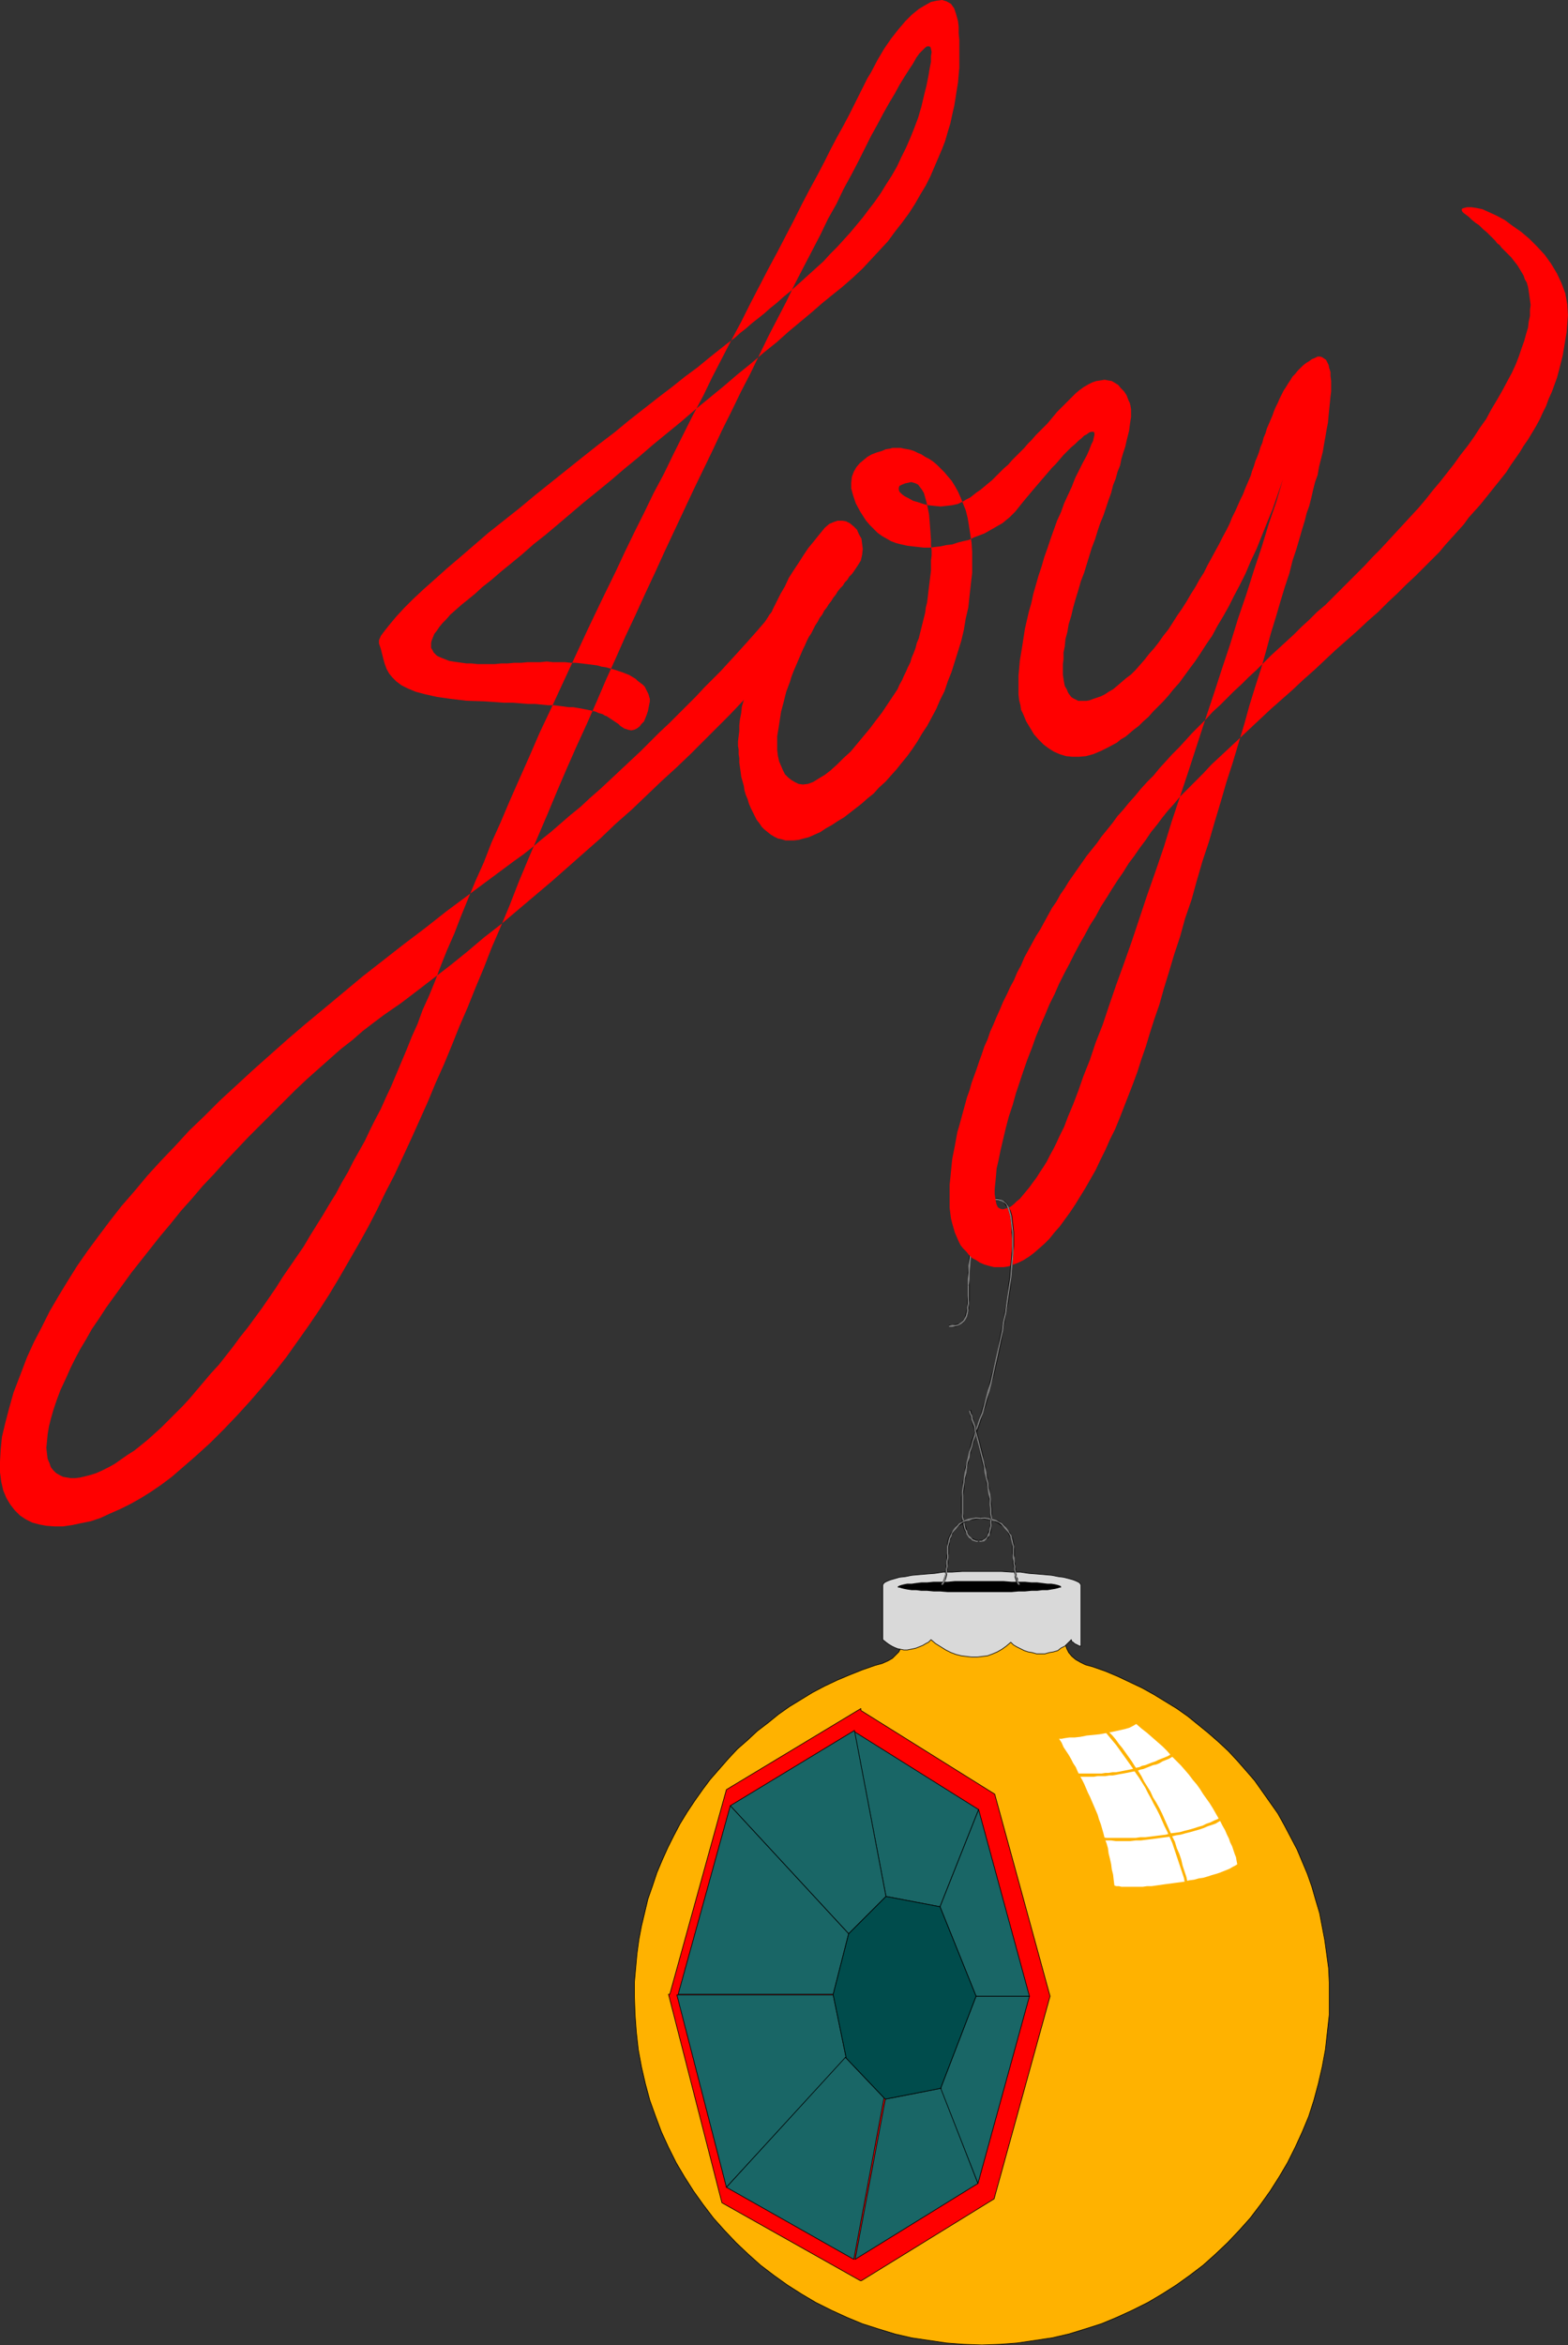 <?xml version="1.0" encoding="UTF-8" standalone="no"?>
<svg
   version="1.0"
   width="104.199mm"
   height="155.818mm"
   id="svg51"
   sodipodi:docname="Joy 2.wmf"
   xmlns:inkscape="http://www.inkscape.org/namespaces/inkscape"
   xmlns:sodipodi="http://sodipodi.sourceforge.net/DTD/sodipodi-0.dtd"
   xmlns="http://www.w3.org/2000/svg"
   xmlns:svg="http://www.w3.org/2000/svg">
  <rect width="100%" height="100%" fill="#333333" stroke="none"/>
  <sodipodi:namedview
     id="namedview51"
     pagecolor="#ffffff"
     bordercolor="#000000"
     borderopacity="0.25"
     inkscape:showpageshadow="2"
     inkscape:pageopacity="0.0"
     inkscape:pagecheckerboard="0"
     inkscape:deskcolor="#d1d1d1"
     inkscape:document-units="mm" />
  <defs
     id="defs1">
    <pattern
       id="WMFhbasepattern"
       patternUnits="userSpaceOnUse"
       width="6"
       height="6"
       x="0"
       y="0" />
  </defs>
  <path
     style="fill:#000000;fill-opacity:1;fill-rule:evenodd;stroke:none"
     d="m 243.048,322.697 v 0 1.293 1.293 l -0.162,1.131 v 0.97 0.97 l -0.162,0.808 -0.162,0.646 -0.162,0.646 -0.162,0.646 -0.323,0.323 -0.323,0.485 -0.485,0.323 -0.485,0.162 -0.646,0.162 -0.808,0.162 h -0.808 v 0.485 h 0.808 0.808 l 0.808,-0.323 0.485,-0.323 0.646,-0.323 0.323,-0.485 0.323,-0.485 0.323,-0.646 0.162,-0.646 0.162,-0.808 0.162,-0.808 v -0.97 l 0.162,-0.97 v -1.131 -1.293 -1.293 0 z"
     id="path1" />
  <path
     style="fill:#000000;fill-opacity:1;fill-rule:evenodd;stroke:none"
     d="m 251.774,301.367 -1.131,-0.485 -1.293,0.162 -0.97,0.485 -0.97,0.808 -0.808,1.131 -0.646,1.454 -0.646,1.454 -0.485,1.778 -0.485,1.939 -0.485,1.939 -0.162,1.939 -0.323,1.939 -0.162,1.939 -0.162,1.778 v 1.616 1.454 h 0.485 v -1.454 -1.616 l 0.162,-1.778 0.162,-1.939 0.323,-1.939 0.323,-1.939 0.323,-1.939 0.485,-1.778 0.485,-1.778 0.485,-1.454 0.808,-1.293 0.646,-1.131 0.97,-0.646 0.808,-0.485 0.97,-0.162 1.131,0.323 z"
     id="path2" />
  <path
     style="fill:#7f7f7f;fill-opacity:1;fill-rule:evenodd;stroke:none"
     d="m 243.048,322.697 v 0 1.293 1.293 1.131 0.97 l -0.162,0.97 v 0.808 l -0.162,0.646 -0.162,0.646 -0.323,0.646 -0.323,0.485 -0.323,0.323 -0.485,0.323 -0.485,0.323 -0.646,0.162 h -0.808 l -0.808,0.162 v 0.323 h 0.808 l 0.808,-0.162 0.646,-0.162 0.646,-0.323 0.485,-0.323 0.485,-0.485 0.323,-0.485 0.323,-0.646 0.162,-0.646 0.162,-0.808 v -0.808 l 0.162,-0.97 v -0.97 -1.131 -1.293 -1.293 0 z"
     id="path3" />
  <path
     style="fill:#7f7f7f;fill-opacity:1;fill-rule:evenodd;stroke:none"
     d="m 251.774,301.367 -1.131,-0.323 h -1.293 l -0.97,0.646 -0.808,0.646 -0.808,1.131 -0.808,1.454 -0.646,1.616 -0.485,1.616 -0.485,1.939 -0.323,1.939 -0.323,1.939 -0.162,1.939 -0.323,1.939 v 1.778 l -0.162,1.616 v 1.454 h 0.323 l 0.162,-1.454 v -1.616 l 0.162,-1.778 0.162,-1.939 0.162,-1.939 0.323,-1.939 0.323,-1.939 0.485,-1.778 0.485,-1.778 0.646,-1.454 0.646,-1.293 0.808,-1.131 0.808,-0.808 0.97,-0.485 h 1.131 l 0.97,0.323 z"
     id="path4" />
  <path
     style="fill:#ff0000;fill-opacity:1;fill-rule:evenodd;stroke:none"
     d="m 205.395,154.32 -1.293,1.778 -1.616,2.101 -1.778,2.101 -1.939,2.424 -2.101,2.424 -2.424,2.585 -2.424,2.747 -2.747,2.909 -2.909,3.07 -2.909,3.07 -3.232,3.232 -3.232,3.232 -3.394,3.393 -3.555,3.393 -3.717,3.393 -3.717,3.555 -3.717,3.555 -4.04,3.555 -3.878,3.717 -4.04,3.555 -4.202,3.717 -4.04,3.555 -4.202,3.555 -4.202,3.555 -4.202,3.555 -4.363,3.393 -4.202,3.555 -4.202,3.393 -4.202,3.232 -4.202,3.232 -4.04,3.07 -4.202,2.909 -2.586,1.939 -2.747,2.101 -2.586,2.262 -2.909,2.262 -2.747,2.424 -2.909,2.585 -2.909,2.585 -2.909,2.747 -2.909,2.909 -2.909,2.909 -2.909,2.909 -3.07,3.07 -2.909,3.07 -2.909,3.07 -2.747,3.07 -2.909,3.07 -2.747,3.232 -2.747,3.07 -2.586,3.232 -2.586,3.07 -2.424,3.07 -2.424,3.07 -2.424,3.07 -2.101,2.909 -2.101,2.909 -2.101,2.909 -1.778,2.747 -1.778,2.585 -1.454,2.585 -1.454,2.424 -1.293,2.424 -1.131,2.262 -1.293,2.909 -1.293,2.747 -0.97,2.585 -0.808,2.424 -0.646,2.262 -0.485,1.939 -0.323,1.939 -0.162,1.778 -0.162,1.616 0.162,1.454 0.162,1.293 0.485,1.131 0.323,0.97 0.646,0.808 0.646,0.646 0.808,0.485 0.97,0.485 0.97,0.162 0.97,0.162 h 1.131 l 1.293,-0.162 1.293,-0.323 1.293,-0.323 1.454,-0.485 1.454,-0.646 1.616,-0.808 1.454,-0.808 1.616,-1.131 1.616,-1.131 1.778,-1.131 1.616,-1.293 1.778,-1.454 1.616,-1.454 1.778,-1.616 1.778,-1.778 1.778,-1.778 1.778,-1.778 1.778,-1.939 1.778,-2.101 1.778,-2.101 1.778,-2.101 1.939,-2.101 1.778,-2.262 1.778,-2.262 1.778,-2.424 1.939,-2.424 1.778,-2.424 1.778,-2.424 1.778,-2.585 1.778,-2.585 1.616,-2.585 1.778,-2.585 1.778,-2.585 1.778,-2.585 1.616,-2.747 1.616,-2.585 1.616,-2.585 1.616,-2.747 1.616,-2.585 1.454,-2.747 1.616,-2.747 1.293,-2.585 1.454,-2.585 1.454,-2.585 1.293,-2.747 1.293,-2.585 1.454,-2.747 1.293,-2.909 1.293,-2.747 1.293,-3.07 1.293,-3.07 1.293,-3.07 1.293,-3.232 1.454,-3.232 1.293,-3.555 1.616,-3.555 1.454,-3.555 1.454,-3.878 1.616,-4.04 1.778,-4.04 1.616,-4.201 1.778,-4.363 1.939,-4.686 2.101,-4.686 1.939,-5.009 2.262,-5.009 2.262,-5.333 2.424,-5.494 2.586,-5.817 2.586,-5.979 2.909,-6.14 2.909,-6.302 3.07,-6.625 3.232,-6.948 3.394,-7.11 3.555,-7.272 2.262,-4.848 2.424,-5.009 2.424,-4.848 2.424,-5.009 2.586,-4.848 2.424,-5.009 2.424,-4.848 2.424,-4.848 2.586,-4.848 2.262,-4.686 2.424,-4.686 2.424,-4.686 2.424,-4.525 2.262,-4.525 2.262,-4.363 2.262,-4.363 2.262,-4.201 2.101,-4.04 2.101,-4.04 1.939,-3.878 1.939,-3.717 1.939,-3.555 1.778,-3.393 1.616,-3.232 1.616,-3.07 1.616,-2.909 1.454,-2.747 1.293,-2.585 1.131,-2.262 1.131,-2.262 0.97,-1.939 0.97,-1.616 1.616,-3.07 1.616,-2.747 1.778,-2.585 1.778,-2.262 1.778,-2.101 1.616,-1.616 1.778,-1.454 1.616,-0.97 1.454,-0.808 1.454,-0.323 L 236.584,0 l 1.131,0.323 1.131,0.646 0.808,1.131 0.485,1.454 0.485,1.778 0.162,1.454 v 1.616 l 0.162,1.616 v 1.616 1.616 1.778 1.939 l -0.162,1.778 -0.162,1.939 -0.323,1.939 -0.323,2.101 -0.323,1.939 -0.485,2.101 -0.485,2.262 -0.646,2.101 -0.646,2.262 -0.808,2.101 -0.97,2.262 -0.97,2.262 -0.97,2.262 -1.131,2.262 -1.454,2.424 -1.293,2.262 -1.454,2.262 -1.778,2.424 -1.778,2.262 -1.778,2.424 -2.101,2.262 -2.101,2.262 -2.262,2.424 -2.424,2.262 -2.586,2.262 -2.424,1.939 -2.586,2.101 -2.586,2.262 -2.909,2.424 -2.909,2.424 -3.07,2.747 -3.232,2.585 -3.232,2.747 -3.394,2.747 -3.394,2.909 -3.555,2.909 -3.555,2.909 -3.555,3.07 -3.555,2.909 -3.555,2.909 -3.555,3.07 -3.555,2.909 -3.394,2.909 -3.555,2.909 -3.394,2.747 -3.232,2.747 -3.232,2.747 -3.07,2.585 -3.07,2.424 -2.747,2.424 -2.747,2.262 -2.586,2.101 -2.424,2.101 -2.262,1.778 -1.939,1.778 -1.778,1.454 -1.616,1.293 -1.454,1.293 -1.293,1.131 -0.97,1.131 -0.97,0.97 -0.808,0.97 -0.646,0.97 -0.646,0.808 -0.323,0.808 -0.323,0.808 -0.162,0.646 v 0.646 0.646 l 0.323,0.485 0.323,0.646 0.323,0.323 0.485,0.485 0.646,0.323 0.808,0.323 0.808,0.323 0.808,0.323 0.97,0.162 1.131,0.162 1.131,0.162 1.131,0.162 h 1.293 l 1.454,0.162 h 1.293 1.454 1.616 l 1.616,-0.162 h 1.616 l 1.616,-0.162 h 1.778 l 1.616,-0.162 h 1.616 1.616 l 1.616,-0.162 1.454,0.162 h 1.616 1.454 l 1.454,0.162 h 1.293 l 1.454,0.162 1.293,0.162 1.293,0.162 1.293,0.162 1.131,0.323 1.131,0.162 1.131,0.323 1.131,0.323 0.97,0.323 0.97,0.323 0.808,0.323 0.808,0.323 0.808,0.485 0.808,0.485 0.485,0.485 0.646,0.485 0.646,0.485 0.485,0.485 0.323,0.646 0.323,0.646 0.323,0.646 0.162,0.646 0.162,0.485 v 0.646 l -0.162,0.808 -0.162,0.808 -0.162,0.808 -0.323,0.97 -0.323,0.808 -0.323,0.808 -0.646,0.646 -0.485,0.646 -0.646,0.485 -0.646,0.323 -0.808,0.162 -0.808,-0.162 -0.97,-0.323 -0.97,-0.646 -0.485,-0.485 -0.485,-0.323 -0.485,-0.323 -0.485,-0.323 -0.485,-0.323 -0.485,-0.323 -0.485,-0.323 -0.485,-0.162 -0.485,-0.323 -0.485,-0.162 -0.646,-0.162 -0.646,-0.323 -0.646,-0.162 -0.646,-0.162 -0.808,-0.162 -0.808,-0.162 -0.808,-0.162 -0.97,-0.162 -0.97,-0.162 h -1.131 l -1.131,-0.162 -1.293,-0.162 -1.293,-0.162 h -1.454 l -1.616,-0.162 -1.616,-0.162 h -1.778 l -1.939,-0.162 -1.939,-0.162 h -2.262 l -2.262,-0.162 -2.424,-0.162 -4.686,-0.162 -4.04,-0.485 -3.394,-0.485 -2.909,-0.646 -2.424,-0.646 -1.939,-0.808 -1.616,-0.808 -1.293,-0.97 -0.97,-0.97 -0.808,-0.97 -0.646,-1.131 -0.485,-1.293 -0.323,-1.131 -0.323,-1.293 -0.323,-1.293 -0.485,-1.454 v -0.808 l 0.485,-1.131 0.97,-1.293 1.293,-1.616 1.616,-1.939 1.939,-2.101 2.262,-2.262 2.586,-2.424 2.909,-2.585 3.07,-2.747 3.232,-2.747 3.555,-3.07 3.555,-3.07 3.878,-3.07 3.878,-3.07 3.878,-3.232 4.04,-3.232 4.04,-3.232 4.04,-3.232 3.878,-3.07 4.04,-3.07 3.717,-3.07 3.717,-2.909 3.717,-2.909 3.394,-2.585 3.232,-2.585 3.07,-2.262 2.747,-2.262 2.424,-1.939 2.262,-1.778 1.939,-1.454 1.454,-1.293 1.454,-1.131 1.454,-1.293 1.454,-1.131 1.616,-1.293 1.454,-1.293 1.616,-1.293 1.616,-1.454 1.778,-1.454 1.616,-1.454 1.616,-1.454 1.778,-1.616 1.616,-1.454 1.778,-1.616 1.616,-1.778 1.778,-1.778 1.616,-1.778 1.616,-1.778 1.616,-1.939 1.616,-1.939 1.454,-1.939 1.616,-2.101 1.454,-2.101 1.293,-2.101 1.454,-2.262 1.293,-2.262 1.131,-2.424 1.131,-2.262 1.131,-2.585 0.97,-2.424 0.97,-2.585 0.808,-2.747 0.646,-2.747 0.646,-2.585 0.485,-2.424 0.323,-1.939 0.323,-1.616 v -1.454 l 0.162,-0.97 -0.162,-0.808 -0.162,-0.485 -0.323,-0.162 h -0.485 l -0.485,0.323 -0.646,0.646 -0.808,0.808 -0.808,1.131 -0.808,1.454 -0.97,1.454 -1.131,1.778 -1.293,2.101 -1.131,2.101 -1.454,2.424 -1.454,2.585 -1.454,2.747 -1.616,2.909 -1.616,3.232 -1.616,3.232 -1.778,3.393 -1.939,3.555 -1.778,3.717 -2.101,3.717 -1.939,4.04 -2.101,4.04 -2.101,4.04 -2.262,4.363 -2.101,4.363 -2.262,4.363 -2.262,4.363 -2.262,4.686 -2.262,4.686 -2.424,4.686 -2.262,4.686 -2.424,4.848 -2.262,4.848 -2.424,5.009 -2.424,5.009 -2.424,5.171 -2.424,5.171 -2.424,5.171 -2.424,5.332 -2.424,5.171 -2.424,5.333 -2.586,5.494 -2.424,5.494 -2.424,5.333 -2.424,5.656 -2.424,5.494 -2.586,5.656 -2.424,5.494 -2.424,5.656 -2.424,5.817 -2.424,5.656 -2.424,5.656 -2.424,5.817 -2.262,5.817 -2.424,5.817 -2.101,4.848 -1.939,5.009 -2.101,5.009 -1.939,4.848 -2.101,4.848 -1.939,4.848 -1.939,4.686 -2.101,4.686 -1.939,4.686 -2.101,4.686 -2.101,4.686 -2.101,4.525 -2.101,4.525 -2.262,4.363 -2.101,4.363 -2.262,4.363 -2.424,4.363 -2.424,4.201 -2.424,4.201 -2.424,4.04 -2.586,4.04 -2.747,4.04 -2.747,3.878 -2.747,3.878 -2.909,3.717 -3.07,3.717 -3.07,3.555 -3.232,3.555 -3.394,3.555 -3.394,3.393 -3.555,3.232 -3.717,3.232 -2.424,2.101 -2.586,1.939 -2.586,1.778 -2.586,1.616 -2.586,1.454 -2.586,1.293 -2.586,1.131 -2.424,1.131 -2.424,0.808 -2.424,0.485 -2.262,0.485 -2.262,0.323 H 13.736 L 11.635,383.133 9.858,382.809 8.08,382.325 6.464,381.517 5.01,380.547 3.717,379.254 2.586,377.8 1.616,376.184 0.808,374.245 0.323,372.144 0,369.72 v -2.747 l 0.162,-2.909 0.323,-3.232 0.808,-3.393 0.97,-3.717 1.131,-4.04 1.616,-4.201 1.778,-4.686 1.778,-3.878 1.939,-3.717 1.939,-3.878 2.262,-3.878 2.262,-3.717 2.424,-3.878 2.586,-3.717 2.747,-3.717 2.909,-3.878 2.909,-3.717 3.232,-3.717 3.232,-3.878 3.394,-3.717 3.555,-3.717 3.555,-3.878 3.878,-3.717 3.878,-3.878 4.04,-3.717 4.202,-3.878 4.363,-3.878 4.363,-3.878 4.525,-3.878 4.686,-3.878 4.848,-4.04 4.848,-4.04 5.171,-4.04 5.171,-4.04 5.333,-4.04 5.333,-4.201 5.656,-4.201 5.656,-4.201 5.656,-4.201 2.262,-1.616 2.262,-1.778 2.262,-1.939 2.424,-1.939 2.424,-2.101 2.424,-2.101 2.586,-2.101 2.424,-2.262 2.586,-2.262 2.424,-2.262 2.586,-2.424 2.586,-2.424 2.424,-2.262 2.424,-2.424 2.424,-2.424 2.424,-2.262 2.262,-2.262 2.262,-2.262 2.262,-2.262 2.101,-2.262 2.101,-2.101 1.939,-1.939 1.778,-1.939 1.778,-1.939 1.616,-1.778 1.454,-1.616 1.293,-1.454 1.293,-1.454 0.97,-1.131 0.97,-1.131 0.646,-0.97 0.485,-0.808 1.131,-1.293 1.131,-1.131 1.293,-1.131 1.454,-0.97 1.454,-0.646 1.454,-0.646 1.454,-0.485 1.293,-0.162 1.131,-0.162 0.97,0.162 0.808,0.485 0.485,0.646 0.162,0.97 -0.323,1.131 -0.646,1.454 z"
     id="path5" />
  <path
     style="fill:#ff0000;fill-opacity:1;fill-rule:evenodd;stroke:none"
     d="m 207.173,132.505 -1.454,1.778 -1.293,1.616 -1.454,1.778 -1.293,1.939 -1.131,1.778 -1.293,1.939 -1.131,1.778 -0.97,2.101 -1.131,1.939 -0.97,1.939 -0.97,1.939 -0.808,1.939 -0.808,2.101 -0.808,1.939 -0.808,1.939 -0.646,1.939 -0.646,1.939 -0.485,1.939 -0.646,1.939 -0.485,1.778 -0.485,1.778 -0.323,1.778 -0.323,1.778 -0.485,1.616 -0.162,1.616 -0.323,1.616 -0.162,1.454 v 1.454 l -0.162,1.293 -0.162,1.293 v 1.131 l 0.162,0.97 v 1.131 l 0.162,0.97 v 1.131 l 0.162,1.131 0.162,1.131 0.162,1.293 0.323,1.131 0.323,1.131 0.162,1.131 0.323,1.131 0.485,1.131 0.323,1.131 0.485,1.131 0.485,0.97 0.485,0.97 0.485,0.97 0.646,0.808 0.646,0.97 0.646,0.646 0.808,0.646 0.808,0.646 0.808,0.485 0.97,0.485 0.808,0.162 1.131,0.323 h 0.97 1.131 l 1.293,-0.162 1.131,-0.323 1.293,-0.323 1.454,-0.646 1.454,-0.646 1.454,-0.97 1.454,-0.808 1.454,-0.97 1.616,-0.97 1.454,-1.131 1.454,-1.131 1.454,-1.131 1.454,-1.293 1.616,-1.293 1.293,-1.454 1.616,-1.454 1.293,-1.454 1.454,-1.616 1.293,-1.616 1.454,-1.778 1.293,-1.778 1.293,-1.939 1.131,-1.939 1.293,-1.939 1.131,-2.101 1.131,-2.101 0.97,-2.262 1.131,-2.262 0.808,-2.424 0.97,-2.424 0.808,-2.585 0.808,-2.585 0.808,-2.585 0.646,-2.747 0.485,-2.909 0.646,-2.747 0.323,-3.07 0.323,-2.909 0.323,-2.747 v -2.747 -2.424 l -0.162,-2.424 -0.323,-2.101 -0.323,-2.101 -0.323,-1.939 -0.485,-1.939 -0.646,-1.616 -0.646,-1.616 -0.646,-1.454 -0.808,-1.454 -0.808,-1.293 -0.97,-1.131 -0.808,-0.97 -0.97,-0.97 -0.97,-0.97 -0.97,-0.808 -0.97,-0.646 -0.97,-0.485 -0.97,-0.646 -0.808,-0.323 -0.97,-0.485 -0.97,-0.323 -0.808,-0.162 -0.97,-0.162 -0.646,-0.162 h -0.808 -0.646 -0.646 l -0.485,0.162 -1.131,0.162 -1.131,0.485 -1.131,0.323 -1.293,0.485 -1.131,0.646 -0.97,0.808 -0.97,0.808 -0.808,0.97 -0.646,1.131 -0.485,1.293 -0.162,1.454 v 1.454 l 0.485,1.778 0.646,1.939 1.131,2.101 1.454,2.262 0.97,1.131 0.97,0.97 0.97,0.97 1.131,0.808 1.131,0.646 1.131,0.646 1.293,0.485 1.293,0.323 1.454,0.323 1.293,0.162 1.454,0.162 1.454,0.162 h 1.454 l 1.293,-0.162 1.454,-0.162 1.454,-0.323 1.454,-0.162 1.454,-0.485 1.293,-0.323 1.454,-0.323 1.293,-0.646 1.293,-0.485 1.293,-0.485 1.131,-0.646 1.131,-0.646 1.131,-0.646 1.131,-0.646 0.97,-0.808 0.808,-0.646 0.808,-0.808 0.646,-0.646 0.646,-0.808 0.646,-0.808 0.646,-0.808 0.808,-0.97 0.808,-0.97 0.808,-0.97 0.97,-1.131 0.97,-1.131 0.97,-1.131 0.97,-1.131 0.97,-1.131 0.97,-0.97 0.97,-1.131 0.97,-1.131 0.97,-0.97 0.97,-0.97 0.97,-0.808 0.808,-0.808 0.808,-0.646 0.646,-0.646 0.646,-0.323 0.646,-0.485 0.485,-0.162 h 0.323 0.323 l 0.162,0.323 v 0.485 l -0.162,0.646 -0.162,0.808 -0.485,0.97 -0.485,1.293 -0.646,1.454 -0.97,1.778 -0.97,1.939 -0.97,1.939 -0.808,2.101 -0.97,2.101 -0.97,2.101 -0.808,2.262 -0.97,2.101 -0.808,2.262 -0.808,2.262 -0.808,2.424 -0.808,2.262 -0.646,2.262 -0.808,2.424 -0.646,2.262 -0.646,2.262 -0.485,2.262 -0.646,2.262 -0.485,2.101 -0.485,2.101 -0.323,2.101 -0.323,2.101 -0.323,1.939 -0.323,1.939 -0.162,1.939 -0.162,1.778 v 1.616 1.616 1.454 l 0.162,1.454 0.323,1.293 0.162,1.131 0.485,0.97 0.808,1.939 0.97,1.616 0.97,1.616 1.131,1.293 1.293,1.293 1.293,0.97 1.293,0.808 1.454,0.646 1.616,0.485 1.616,0.162 h 1.616 l 1.778,-0.162 1.778,-0.485 1.939,-0.808 1.939,-0.97 2.101,-1.131 0.97,-0.808 1.131,-0.646 0.97,-0.808 1.131,-0.97 1.293,-0.97 1.131,-1.131 1.293,-1.131 1.131,-1.293 1.293,-1.293 1.293,-1.293 1.293,-1.454 1.293,-1.616 1.454,-1.616 1.293,-1.778 1.293,-1.778 1.454,-1.939 1.293,-1.939 1.454,-2.262 1.454,-2.101 1.293,-2.424 1.454,-2.424 1.454,-2.585 1.293,-2.585 1.454,-2.747 1.454,-2.909 1.293,-3.07 1.454,-3.07 1.293,-3.232 1.293,-3.232 1.454,-3.555 1.293,-3.717 1.293,-3.717 -1.616,5.494 -1.939,5.656 -1.778,5.817 -1.939,5.817 -1.939,6.14 -2.101,6.14 -1.939,6.302 -2.101,6.302 -2.101,6.464 -2.101,6.302 -2.101,6.464 -2.101,6.464 -2.101,6.302 -2.101,6.302 -1.939,6.302 -2.101,6.14 -2.101,5.979 -1.939,5.817 -1.939,5.817 -1.939,5.494 -1.939,5.333 -1.778,5.171 -1.616,4.848 -1.778,4.525 -1.454,4.363 -1.616,4.04 -1.293,3.717 -1.293,3.393 -1.293,3.07 -0.97,2.585 -1.131,2.262 -0.808,1.778 -0.808,1.616 -0.808,1.454 -0.808,1.616 -0.808,1.293 -0.97,1.454 -0.808,1.293 -0.97,1.293 -0.808,1.131 -0.808,0.97 -0.808,0.97 -0.808,0.97 -0.808,0.646 -0.646,0.646 -0.808,0.646 -0.646,0.323 -0.646,0.162 -0.485,0.162 h -0.485 l -0.485,-0.162 -0.485,-0.323 -0.323,-0.646 -0.162,-0.646 -0.162,-0.97 -0.162,-0.97 v -1.293 l 0.162,-1.616 0.162,-1.616 0.162,-1.939 0.485,-2.101 0.485,-2.424 0.646,-2.747 0.646,-2.747 0.808,-3.07 0.97,-2.909 0.808,-2.909 0.97,-2.909 0.97,-2.909 0.97,-2.747 1.131,-2.909 0.97,-2.747 1.131,-2.747 1.131,-2.585 1.131,-2.747 1.293,-2.585 1.131,-2.585 1.293,-2.585 1.293,-2.424 1.293,-2.585 1.293,-2.424 1.293,-2.262 1.293,-2.424 1.454,-2.262 1.293,-2.424 1.454,-2.262 1.293,-2.101 1.454,-2.262 1.454,-2.101 1.293,-2.101 1.454,-1.939 1.454,-2.101 1.454,-1.939 1.293,-1.939 1.454,-1.778 1.454,-1.939 1.293,-1.616 1.454,-1.616 1.616,-1.939 1.778,-1.778 1.939,-1.939 2.101,-2.101 2.101,-2.262 2.262,-2.101 2.424,-2.262 2.424,-2.262 2.586,-2.424 2.586,-2.424 2.586,-2.424 2.747,-2.424 2.747,-2.424 2.747,-2.585 2.747,-2.424 2.747,-2.585 2.586,-2.424 2.747,-2.424 2.747,-2.424 2.586,-2.424 2.586,-2.262 2.424,-2.424 2.424,-2.262 2.262,-2.262 2.262,-2.101 2.101,-2.101 1.939,-1.939 1.939,-1.939 1.616,-1.939 1.616,-1.778 1.454,-1.616 1.454,-1.616 1.293,-1.778 1.454,-1.616 1.454,-1.616 1.293,-1.616 1.293,-1.616 1.293,-1.616 1.293,-1.616 1.293,-1.616 1.131,-1.778 1.131,-1.616 1.131,-1.616 0.97,-1.616 1.131,-1.616 0.97,-1.616 0.97,-1.616 0.97,-1.778 0.808,-1.778 0.808,-1.616 0.646,-1.778 0.808,-1.777 0.646,-1.778 0.646,-1.778 0.485,-1.778 0.485,-1.939 0.485,-1.939 0.323,-1.939 0.323,-1.939 0.323,-1.939 0.162,-2.101 0.162,-2.101 -0.162,-2.747 -0.485,-2.747 -0.97,-2.585 -1.131,-2.424 -1.454,-2.424 -1.616,-2.262 -1.939,-2.101 -1.939,-1.939 -2.101,-1.778 -2.101,-1.454 -1.939,-1.454 -2.101,-1.131 -1.778,-0.808 -1.778,-0.808 -1.616,-0.323 -1.131,-0.162 h -1.131 l -0.646,0.162 -0.485,0.162 -0.162,0.162 v 0.323 l 0.162,0.323 0.323,0.323 0.646,0.485 0.646,0.485 0.646,0.646 0.97,0.808 0.97,0.646 0.97,0.97 0.97,0.808 1.131,1.131 0.97,0.97 0.485,0.646 0.646,0.485 0.485,0.646 0.646,0.646 0.485,0.485 0.646,0.646 0.646,0.646 0.485,0.646 0.646,0.808 0.485,0.646 0.485,0.808 0.485,0.808 0.485,0.808 0.323,0.97 0.485,0.808 0.323,1.131 0.162,0.97 0.162,1.131 0.162,1.131 0.162,1.293 -0.162,1.293 v 1.454 l -0.323,1.454 -0.162,1.454 -0.485,1.616 -0.485,1.778 -0.646,1.778 -0.646,1.939 -0.808,2.101 -0.97,2.101 -1.131,2.101 -1.293,2.424 -1.293,2.262 -1.454,2.424 -1.293,2.424 -1.616,2.262 -1.454,2.262 -1.616,2.262 -1.778,2.262 -1.616,2.262 -1.778,2.262 -1.778,2.262 -1.778,2.101 -1.778,2.262 -1.778,2.101 -1.939,2.101 -1.939,2.101 -1.939,2.101 -1.939,2.101 -1.939,2.101 -1.939,1.939 -1.939,2.101 -1.939,1.939 -2.101,2.101 -1.939,1.939 -1.939,1.939 -1.939,1.939 -2.101,1.778 -1.939,1.939 -1.939,1.778 -1.939,1.939 -1.939,1.778 -1.939,1.778 -1.939,1.778 -1.778,1.778 -1.778,1.778 -1.939,1.778 -1.778,1.778 -1.939,1.778 -1.778,1.778 -1.778,1.778 -1.778,1.616 -1.616,1.778 -1.778,1.778 -1.778,1.778 -1.616,1.778 -1.616,1.778 -1.778,1.778 -1.616,1.778 -1.616,1.778 -1.454,1.778 -1.616,1.616 -1.616,1.778 -1.454,1.778 -1.454,1.616 -1.454,1.778 -1.454,1.616 -1.293,1.778 -1.293,1.616 -1.454,1.778 -1.131,1.616 -1.293,1.616 -1.293,1.616 -1.131,1.616 -1.131,1.616 -1.131,1.616 -1.131,1.616 -0.97,1.616 -1.131,1.616 -0.97,1.778 -1.131,1.616 -0.97,1.778 -0.97,1.778 -0.97,1.778 -1.131,1.778 -0.97,1.778 -0.97,1.778 -0.97,1.778 -0.808,1.939 -0.97,1.778 -0.808,1.939 -0.97,1.778 -0.808,1.778 -0.97,1.939 -0.808,1.939 -0.808,1.778 -0.808,1.939 -0.808,1.778 -0.646,1.939 -0.808,1.778 -0.646,1.939 -0.646,1.778 -0.646,1.939 -0.646,1.778 -0.646,1.778 -0.485,1.778 -0.646,1.778 -0.485,1.778 -0.485,1.778 -0.485,1.778 -0.485,1.778 -0.485,1.616 -0.323,1.778 -0.323,1.778 -0.323,1.616 -0.323,1.616 -0.162,1.616 -0.162,1.616 -0.162,1.616 -0.162,1.616 v 1.454 1.454 1.454 1.454 l 0.162,1.293 0.162,1.293 0.323,1.293 0.323,1.131 0.323,1.131 0.485,1.131 0.485,1.131 0.485,0.97 0.646,0.808 0.808,0.808 0.646,0.808 0.808,0.808 0.97,0.485 0.97,0.646 1.131,0.485 1.131,0.323 1.293,0.323 h 1.131 1.293 l 1.131,-0.162 1.293,-0.485 1.293,-0.485 1.293,-0.646 1.293,-0.808 1.293,-0.97 1.293,-1.131 1.293,-1.131 1.293,-1.293 1.293,-1.616 1.293,-1.454 1.293,-1.778 1.293,-1.778 1.293,-1.939 1.293,-2.101 1.293,-2.101 1.293,-2.262 1.293,-2.262 1.131,-2.424 1.293,-2.585 1.131,-2.585 1.293,-2.585 1.131,-2.747 1.131,-2.909 1.131,-2.909 1.131,-2.909 1.131,-3.07 0.97,-3.07 1.131,-3.232 0.97,-3.232 1.131,-3.555 1.293,-3.717 1.131,-4.04 1.293,-4.201 1.293,-4.363 1.454,-4.363 1.293,-4.686 1.616,-4.686 1.293,-4.686 1.454,-5.009 1.616,-4.848 1.454,-5.009 1.454,-4.848 1.454,-5.009 1.616,-5.009 1.454,-4.848 1.454,-4.848 1.293,-4.686 1.454,-4.686 1.454,-4.525 1.293,-4.525 1.131,-4.201 1.293,-4.201 1.131,-3.878 1.131,-3.717 1.131,-3.393 0.808,-3.232 0.97,-2.909 0.808,-2.747 0.646,-2.262 0.646,-2.101 0.485,-1.939 0.646,-1.778 0.485,-1.939 0.485,-2.101 0.485,-1.939 0.646,-1.778 0.323,-1.939 0.485,-1.939 0.485,-1.939 0.323,-1.939 0.323,-1.778 0.323,-1.939 0.323,-1.616 0.162,-1.778 0.162,-1.616 0.162,-1.616 0.162,-1.616 0.162,-1.293 v -1.454 -1.131 l -0.162,-1.293 v -0.97 l -0.323,-0.97 -0.162,-0.808 -0.323,-0.646 -0.323,-0.646 -0.485,-0.323 -0.485,-0.323 -0.485,-0.162 h -0.646 l -0.646,0.323 -0.808,0.323 -0.646,0.485 -0.808,0.485 -0.808,0.646 -0.646,0.646 -0.646,0.646 -0.646,0.808 -0.646,0.646 -0.485,0.808 -0.646,0.97 -0.485,0.808 -0.646,0.97 -0.485,0.97 -0.485,0.97 -0.485,1.131 -0.485,0.97 -0.485,1.131 -0.323,0.97 -0.485,1.131 -0.485,1.131 -0.485,1.131 -0.323,1.131 -0.485,1.131 -0.323,1.293 -0.485,1.131 -0.323,1.131 -0.485,1.293 -0.485,1.131 -0.323,1.131 -0.485,1.293 -0.323,1.131 -0.485,1.131 -0.485,1.131 -0.485,1.131 -0.485,1.293 -0.646,1.293 -0.646,1.454 -0.646,1.454 -0.808,1.616 -0.646,1.616 -0.808,1.616 -0.97,1.778 -0.808,1.616 -0.97,1.778 -0.97,1.778 -0.97,1.778 -0.97,1.939 -1.131,1.778 -0.97,1.778 -1.131,1.778 -1.131,1.939 -1.131,1.778 -1.131,1.616 -1.131,1.778 -1.131,1.778 -1.293,1.616 -1.131,1.616 -1.131,1.454 -1.293,1.454 -1.131,1.454 -1.131,1.293 -1.131,1.293 -1.131,1.131 -1.293,0.97 -1.131,0.97 -1.131,0.97 -0.97,0.808 -1.131,0.646 -0.97,0.646 -0.97,0.485 -0.97,0.323 -0.97,0.323 -0.808,0.323 -0.808,0.162 h -0.808 -0.646 -0.646 l -0.646,-0.323 -0.646,-0.323 -0.485,-0.323 -0.485,-0.646 -0.323,-0.485 -0.323,-0.808 -0.485,-0.808 -0.162,-0.808 -0.162,-0.97 -0.162,-1.131 v -1.293 -1.293 l 0.162,-1.293 v -1.616 l 0.323,-1.616 0.162,-1.778 0.485,-1.778 0.323,-1.939 0.646,-2.101 0.485,-2.101 0.646,-2.262 0.646,-2.101 0.646,-2.262 0.808,-2.101 0.646,-2.101 0.646,-2.101 0.646,-2.101 0.808,-2.101 0.646,-2.101 0.646,-1.939 0.808,-1.939 0.646,-1.939 0.646,-1.939 0.646,-1.778 0.485,-1.939 0.646,-1.616 0.485,-1.778 0.646,-1.616 0.323,-1.616 0.485,-1.616 0.485,-1.454 0.323,-1.454 0.323,-1.293 0.323,-1.293 0.162,-1.293 0.162,-1.131 0.162,-0.97 v -1.131 -0.808 l -0.162,-0.97 -0.162,-0.646 -0.323,-0.646 -0.485,-1.293 -0.646,-0.97 -0.808,-0.808 -0.646,-0.808 -0.808,-0.485 -0.808,-0.485 -0.97,-0.162 -0.808,-0.162 -0.97,0.162 -1.131,0.162 -0.97,0.323 -0.97,0.485 -1.131,0.646 -1.131,0.808 -0.97,0.808 -1.131,1.131 -0.646,0.646 -0.646,0.646 -0.646,0.646 -0.808,0.808 -0.808,0.808 -0.808,0.97 -0.808,0.97 -0.808,0.97 -0.97,0.97 -0.97,0.97 -0.97,0.97 -0.97,1.131 -0.97,0.97 -0.97,1.131 -0.97,0.97 -1.131,1.131 -0.97,0.97 -0.97,1.131 -1.131,0.97 -0.97,0.97 -0.97,0.97 -0.97,0.97 -0.97,0.808 -0.97,0.808 -0.97,0.808 -0.97,0.646 -0.808,0.646 -0.808,0.646 -0.97,0.485 -0.808,0.485 -0.646,0.323 -0.646,0.323 -1.454,0.323 -1.454,0.162 -1.454,0.162 -1.616,-0.162 -1.454,-0.162 -1.293,-0.323 -1.454,-0.485 -1.131,-0.323 -1.131,-0.646 -0.97,-0.485 -0.646,-0.485 -0.646,-0.646 -0.162,-0.485 v -0.485 l 0.162,-0.485 0.646,-0.323 0.808,-0.323 0.808,-0.162 0.646,-0.162 0.646,0.162 0.485,0.162 0.646,0.323 0.485,0.646 0.485,0.646 0.485,0.808 0.323,1.131 0.323,1.131 0.323,1.454 0.323,1.616 0.162,1.939 0.162,2.101 0.162,2.424 v 1.293 l 0.162,1.293 v 1.293 l -0.162,1.293 v 1.293 1.293 l -0.162,1.293 -0.162,1.293 -0.162,1.293 -0.162,1.293 -0.162,1.454 -0.162,1.293 -0.323,1.293 -0.162,1.293 -0.323,1.293 -0.323,1.293 -0.323,1.293 -0.323,1.293 -0.323,1.293 -0.485,1.131 -0.323,1.293 -0.485,1.293 -0.485,1.131 -0.323,1.131 -0.646,1.293 -0.485,1.131 -0.485,0.97 -0.485,1.131 -0.646,1.131 -0.485,1.131 -0.646,0.97 -0.646,0.97 -1.293,1.939 -1.293,1.939 -1.616,2.101 -1.454,1.939 -1.616,1.939 -1.616,1.939 -1.616,1.939 -1.778,1.616 -1.616,1.616 -1.616,1.454 -1.454,1.131 -1.616,0.97 -1.293,0.808 -1.293,0.485 -1.293,0.162 -1.131,-0.162 -0.97,-0.485 -0.808,-0.485 -0.808,-0.646 -0.808,-0.808 -0.485,-0.97 -0.485,-1.131 -0.485,-1.131 -0.323,-1.454 -0.162,-1.454 v -1.616 -1.778 l 0.323,-1.939 0.323,-2.101 0.323,-2.101 0.646,-2.424 0.646,-2.585 0.485,-1.293 0.485,-1.293 0.323,-1.131 0.485,-1.293 0.485,-1.131 0.485,-1.131 0.485,-1.131 0.485,-1.131 0.485,-1.131 0.485,-0.97 0.485,-1.131 0.485,-0.97 0.646,-0.97 0.485,-0.97 0.485,-0.97 0.646,-0.97 0.485,-0.97 0.646,-0.808 0.485,-0.97 0.646,-0.808 0.485,-0.808 0.646,-0.808 0.485,-0.808 0.646,-0.808 0.485,-0.808 0.646,-0.808 0.646,-0.646 0.485,-0.808 0.646,-0.646 0.485,-0.808 0.646,-0.646 0.485,-0.646 0.97,-1.454 0.808,-1.293 0.323,-1.454 0.162,-1.454 -0.162,-1.293 -0.162,-1.293 -0.646,-1.131 -0.485,-1.131 -0.808,-0.808 -0.97,-0.808 -0.97,-0.485 -0.97,-0.162 h -1.131 l -0.97,0.323 -1.131,0.485 z"
     id="path6" />
  <path
     style="fill:#000000;fill-opacity:1;fill-rule:evenodd;stroke:none"
     d="m 245.957,357.924 v 0 l 0.485,-1.454 0.485,-1.616 0.646,-1.778 0.485,-1.778 0.485,-1.939 0.485,-1.939 0.646,-2.101 0.485,-2.262 0.485,-2.101 0.485,-2.262 0.485,-2.262 0.323,-2.262 0.485,-2.262 0.323,-2.262 0.485,-2.262 0.323,-2.262 0.323,-2.101 0.162,-2.262 0.162,-1.939 0.162,-2.101 0.162,-1.939 0.162,-1.939 v -1.778 -1.616 l -0.162,-1.454 -0.162,-1.454 -0.162,-1.293 -0.323,-1.131 -0.485,-0.97 -0.323,-0.808 -0.646,-0.646 -0.646,-0.323 -0.162,0.323 0.485,0.323 0.485,0.646 0.485,0.646 0.323,0.97 0.323,1.131 0.162,1.131 0.162,1.454 v 1.454 l 0.162,1.616 v 1.778 l -0.162,1.939 -0.162,1.939 -0.162,1.939 -0.162,2.101 -0.323,2.101 -0.162,2.262 -0.323,2.262 -0.485,2.262 -0.323,2.262 -0.485,2.262 -0.485,2.262 -0.323,2.262 -0.485,2.101 -0.485,2.262 -0.646,2.101 -0.485,2.101 -0.485,1.939 -0.485,1.939 -0.646,1.778 -0.485,1.778 -0.485,1.616 -0.485,1.454 v 0 z"
     id="path7" />
  <path
     style="fill:#000000;fill-opacity:1;fill-rule:evenodd;stroke:none"
     d="m 245.634,386.688 h -0.485 l -0.323,-0.162 -0.323,-0.162 -0.485,-0.162 -0.323,-0.323 -0.323,-0.485 -0.323,-0.485 -0.162,-0.485 -0.162,-0.646 -0.162,-0.646 -0.323,-0.646 -0.162,-0.97 v -0.808 l -0.162,-0.808 v -0.97 -0.97 -1.131 -0.97 l 0.162,-1.131 0.162,-1.131 v -1.293 l 0.323,-1.131 0.162,-1.293 0.162,-1.293 0.323,-1.293 0.323,-1.293 0.323,-1.293 0.323,-1.293 0.485,-1.454 0.323,-1.293 0.485,-1.293 0.485,-1.454 -0.485,-0.162 -0.485,1.454 -0.485,1.293 -0.485,1.293 -0.323,1.454 -0.323,1.293 -0.323,1.454 -0.323,1.293 -0.323,1.293 -0.162,1.293 -0.162,1.131 -0.323,1.293 v 1.131 l -0.162,1.293 -0.162,1.131 v 0.97 1.131 0.97 0.97 l 0.162,0.97 v 0.808 l 0.162,0.808 0.162,0.808 0.162,0.646 0.323,0.646 0.323,0.646 0.323,0.485 0.323,0.485 0.323,0.323 0.485,0.323 0.485,0.162 0.485,0.162 h 0.485 z"
     id="path8" />
  <path
     style="fill:#ffb200;fill-opacity:1;fill-rule:evenodd;stroke:none"
     d="m 267.611,403.816 v 0.97 l -0.162,0.808 v 0.97 l -0.162,1.131 v 0.97 l -0.162,1.131 0.162,1.131 v 0.97 l 0.323,1.131 0.323,0.97 0.485,0.97 0.808,0.97 0.97,0.808 1.131,0.646 1.293,0.646 1.778,0.485 3.232,1.131 3.07,1.293 3.07,1.454 3.07,1.454 2.909,1.616 2.909,1.778 2.909,1.778 2.747,1.939 2.586,2.101 2.586,2.101 2.586,2.262 2.424,2.262 2.262,2.424 2.262,2.585 2.101,2.424 1.939,2.747 1.939,2.747 1.939,2.747 1.616,2.909 1.616,3.07 1.616,3.07 1.293,3.07 1.293,3.07 1.131,3.232 0.97,3.393 0.97,3.232 0.646,3.393 0.646,3.393 0.485,3.555 0.485,3.555 0.162,3.555 v 3.555 4.525 l -0.485,4.363 -0.485,4.363 -0.808,4.363 -0.97,4.201 -1.131,4.201 -1.293,4.04 -1.616,3.878 -1.778,3.878 -1.939,3.878 -2.101,3.555 -2.262,3.555 -2.424,3.393 -2.586,3.393 -2.747,3.07 -2.909,3.07 -3.07,2.909 -3.07,2.747 -3.394,2.585 -3.394,2.424 -3.555,2.262 -3.555,2.101 -3.878,1.939 -3.878,1.778 -3.878,1.616 -4.04,1.293 -4.202,1.293 -4.202,0.97 -4.363,0.646 -4.363,0.646 -4.363,0.323 -4.525,0.162 -4.525,-0.162 -4.363,-0.323 -4.363,-0.646 -4.363,-0.646 -4.202,-0.97 -4.202,-1.293 -4.04,-1.293 -3.878,-1.616 -3.878,-1.778 -3.878,-1.939 -3.555,-2.101 -3.555,-2.262 -3.394,-2.424 -3.394,-2.585 -3.07,-2.747 -3.07,-2.909 -2.909,-3.07 -2.747,-3.07 -2.586,-3.393 -2.424,-3.393 -2.262,-3.555 -2.101,-3.555 -1.939,-3.878 -1.778,-3.878 -1.454,-3.878 -1.454,-4.04 -1.131,-4.201 -0.97,-4.201 -0.808,-4.363 -0.485,-4.363 -0.323,-4.363 -0.162,-4.525 v -3.717 l 0.323,-3.555 0.323,-3.555 0.485,-3.555 0.646,-3.393 0.808,-3.393 0.808,-3.393 1.131,-3.232 1.131,-3.393 1.293,-3.07 1.454,-3.232 1.454,-2.909 1.616,-3.07 1.778,-2.909 1.939,-2.909 1.939,-2.747 1.939,-2.585 2.262,-2.585 2.262,-2.585 2.262,-2.424 2.586,-2.262 2.424,-2.262 2.747,-2.101 2.586,-2.101 2.747,-1.939 2.909,-1.778 2.909,-1.778 3.07,-1.616 3.07,-1.454 3.07,-1.293 3.232,-1.293 3.232,-1.131 1.778,-0.485 1.454,-0.646 1.131,-0.646 0.808,-0.808 0.808,-0.808 0.485,-0.97 0.485,-0.97 0.162,-1.131 0.162,-0.97 v -1.131 -0.97 l -0.162,-1.131 v -0.97 l -0.162,-0.97 v -0.808 l -0.162,-0.97 z"
     id="path9" />
  <path
     style="fill:none;stroke:#000000;stroke-width:0.162px;stroke-linecap:round;stroke-linejoin:round;stroke-miterlimit:4;stroke-dasharray:none;stroke-opacity:1"
     d="m 267.611,403.816 v 0 0.97 l -0.162,0.808 v 0.97 l -0.162,1.131 v 0.97 l -0.162,1.131 0.162,1.131 v 0.97 l 0.323,1.131 0.323,0.97 0.485,0.97 0.808,0.97 0.97,0.808 1.131,0.646 1.293,0.646 1.778,0.485 v 0 l 3.232,1.131 3.07,1.293 3.07,1.454 3.07,1.454 2.909,1.616 2.909,1.778 2.909,1.778 2.747,1.939 2.586,2.101 2.586,2.101 2.586,2.262 2.424,2.262 2.262,2.424 2.262,2.585 2.101,2.424 1.939,2.747 1.939,2.747 1.939,2.747 1.616,2.909 1.616,3.07 1.616,3.07 1.293,3.07 1.293,3.07 1.131,3.232 0.97,3.393 0.97,3.232 0.646,3.393 0.646,3.393 0.485,3.555 0.485,3.555 0.162,3.555 v 3.555 0 4.525 l -0.485,4.363 -0.485,4.363 -0.808,4.363 -0.97,4.201 -1.131,4.201 -1.293,4.04 -1.616,3.878 -1.778,3.878 -1.939,3.878 -2.101,3.555 -2.262,3.555 -2.424,3.393 -2.586,3.393 -2.747,3.07 -2.909,3.07 -3.07,2.909 -3.07,2.747 -3.394,2.585 -3.394,2.424 -3.555,2.262 -3.555,2.101 -3.878,1.939 -3.878,1.778 -3.878,1.616 -4.04,1.293 -4.202,1.293 -4.202,0.97 -4.363,0.646 -4.363,0.646 -4.363,0.323 -4.525,0.162 v 0 l -4.525,-0.162 -4.363,-0.323 -4.363,-0.646 -4.363,-0.646 -4.202,-0.97 -4.202,-1.293 -4.04,-1.293 -3.878,-1.616 -3.878,-1.778 -3.878,-1.939 -3.555,-2.101 -3.555,-2.262 -3.394,-2.424 -3.394,-2.585 -3.07,-2.747 -3.07,-2.909 -2.909,-3.07 -2.747,-3.07 -2.586,-3.393 -2.424,-3.393 -2.262,-3.555 -2.101,-3.555 -1.939,-3.878 -1.778,-3.878 -1.454,-3.878 -1.454,-4.04 -1.131,-4.201 -0.97,-4.201 -0.808,-4.363 -0.485,-4.363 -0.323,-4.363 -0.162,-4.525 v 0 -3.717 l 0.323,-3.555 0.323,-3.555 0.485,-3.555 0.646,-3.393 0.808,-3.393 0.808,-3.393 1.131,-3.232 1.131,-3.393 1.293,-3.07 1.454,-3.232 1.454,-2.909 1.616,-3.07 1.778,-2.909 1.939,-2.909 1.939,-2.747 1.939,-2.585 2.262,-2.585 2.262,-2.585 2.262,-2.424 2.586,-2.262 2.424,-2.262 2.747,-2.101 2.586,-2.101 2.747,-1.939 2.909,-1.778 2.909,-1.778 3.07,-1.616 3.07,-1.454 3.07,-1.293 3.232,-1.293 3.232,-1.131 v 0 l 1.778,-0.485 1.454,-0.646 1.131,-0.646 0.808,-0.808 0.808,-0.808 0.485,-0.97 0.485,-0.97 0.162,-1.131 0.162,-0.97 v -1.131 -0.97 l -0.162,-1.131 v -0.97 l -0.162,-0.97 v -0.808 l -0.162,-0.97 h 41.047"
     id="path10" />
  <path
     style="fill:#d9d9d9;fill-opacity:1;fill-rule:evenodd;stroke:none"
     d="m 271.49,413.35 v -15.351 l -0.162,-0.323 -0.323,-0.323 -0.646,-0.323 -0.808,-0.323 -1.131,-0.323 -1.293,-0.323 -1.293,-0.162 -1.616,-0.323 -1.778,-0.162 -1.939,-0.162 -2.101,-0.162 -2.101,-0.323 h -2.262 l -2.424,-0.162 h -2.424 -2.586 -2.586 -2.424 l -2.424,0.162 h -2.262 l -2.101,0.323 -2.101,0.162 -1.939,0.162 -1.778,0.162 -1.616,0.323 -1.454,0.162 -1.131,0.323 -1.131,0.323 -0.808,0.323 -0.646,0.323 -0.323,0.323 -0.162,0.323 v 13.735 l 0.808,0.646 0.646,0.485 0.808,0.485 0.646,0.323 0.808,0.323 0.808,0.162 0.808,0.162 h 0.808 l 0.808,-0.162 0.808,-0.162 0.646,-0.162 0.808,-0.323 0.808,-0.323 0.808,-0.485 0.646,-0.323 0.646,-0.646 1.131,0.97 1.293,0.808 1.293,0.808 1.293,0.646 1.293,0.485 1.293,0.323 1.293,0.162 1.293,0.162 h 1.454 l 1.293,-0.162 1.293,-0.162 1.293,-0.485 1.131,-0.485 1.131,-0.646 1.131,-0.808 1.131,-0.97 0.646,0.646 0.808,0.485 0.97,0.485 0.97,0.485 0.97,0.323 0.97,0.162 1.131,0.323 h 1.131 0.97 l 1.131,-0.323 0.97,-0.162 1.131,-0.323 0.808,-0.646 0.97,-0.485 0.808,-0.808 0.808,-0.808 0.162,0.485 0.323,0.162 0.323,0.323 0.323,0.162 0.323,0.162 0.323,0.162 0.323,0.162 z"
     id="path11" />
  <path
     style="fill:none;stroke:#000000;stroke-width:0.162px;stroke-linecap:round;stroke-linejoin:round;stroke-miterlimit:4;stroke-dasharray:none;stroke-opacity:1"
     d="m 271.49,413.35 v -15.351 0 l -0.162,-0.323 -0.323,-0.323 -0.646,-0.323 -0.808,-0.323 -1.131,-0.323 -1.293,-0.323 -1.293,-0.162 -1.616,-0.323 -1.778,-0.162 -1.939,-0.162 -2.101,-0.162 -2.101,-0.323 h -2.262 l -2.424,-0.162 h -2.424 -2.586 v 0 h -2.586 -2.424 l -2.424,0.162 h -2.262 l -2.101,0.323 -2.101,0.162 -1.939,0.162 -1.778,0.162 -1.616,0.323 -1.454,0.162 -1.131,0.323 -1.131,0.323 -0.808,0.323 -0.646,0.323 -0.323,0.323 -0.162,0.323 v 13.735 0 l 0.808,0.646 0.646,0.485 0.808,0.485 0.646,0.323 0.808,0.323 0.808,0.162 0.808,0.162 h 0.808 l 0.808,-0.162 0.808,-0.162 0.646,-0.162 0.808,-0.323 0.808,-0.323 0.808,-0.485 0.646,-0.323 0.646,-0.646 v 0 l 1.131,0.97 1.293,0.808 1.293,0.808 1.293,0.646 1.293,0.485 1.293,0.323 1.293,0.162 1.293,0.162 h 1.454 l 1.293,-0.162 1.293,-0.162 1.293,-0.485 1.131,-0.485 1.131,-0.646 1.131,-0.808 1.131,-0.97 v 0 l 0.646,0.646 0.808,0.485 0.97,0.485 0.97,0.485 0.97,0.323 0.97,0.162 1.131,0.323 h 1.131 0.97 l 1.131,-0.323 0.97,-0.162 1.131,-0.323 0.808,-0.646 0.97,-0.485 0.808,-0.808 0.808,-0.808 v 0 l 0.162,0.485 0.323,0.162 0.323,0.323 0.323,0.162 0.323,0.162 0.323,0.162 0.323,0.162 h 0.323 v 0"
     id="path12" />
  <path
     style="fill:#000000;fill-opacity:1;fill-rule:evenodd;stroke:none"
     d="m 245.957,397.029 h 2.101 2.101 1.939 l 1.939,0.162 h 1.778 1.616 l 1.616,0.162 h 1.454 l 1.293,0.162 1.293,0.162 h 0.97 l 0.97,0.162 0.646,0.162 0.485,0.162 0.323,0.162 v 0.162 0.162 h -0.323 l -0.485,0.162 -0.646,0.162 -0.97,0.162 -0.97,0.162 h -1.293 l -1.293,0.162 h -1.454 l -1.616,0.162 h -1.616 l -1.778,0.162 h -1.939 -1.939 -2.101 -2.101 -2.101 -1.939 -2.101 -1.778 l -1.939,-0.162 h -1.616 l -1.616,-0.162 h -1.454 l -1.293,-0.162 h -1.131 l -1.131,-0.162 -0.808,-0.162 -0.646,-0.162 -0.485,-0.162 h -0.323 l -0.162,-0.162 0.162,-0.162 0.323,-0.162 0.485,-0.162 0.646,-0.162 0.808,-0.162 h 1.131 l 1.131,-0.162 1.293,-0.162 h 1.454 l 1.616,-0.162 h 1.616 1.939 l 1.778,-0.162 h 2.101 1.939 z"
     id="path13" />
  <path
     style="fill:#ffffff;fill-opacity:1;fill-rule:evenodd;stroke:none"
     d="m 265.995,436.619 h 0.162 0.485 l 0.808,-0.162 1.131,-0.162 h 1.293 l 1.454,-0.162 1.616,-0.323 1.616,-0.162 1.616,-0.162 1.778,-0.323 1.616,-0.323 1.454,-0.323 1.454,-0.323 1.131,-0.323 0.97,-0.485 0.808,-0.485 1.293,1.131 1.454,1.131 1.293,1.131 1.293,1.131 1.293,1.131 1.131,1.131 1.131,1.293 1.131,1.131 1.131,1.131 1.131,1.293 0.97,1.131 0.97,1.293 0.97,1.131 0.808,1.131 0.808,1.293 0.808,1.131 0.808,1.131 0.808,1.293 0.646,1.131 0.646,1.131 0.646,1.131 0.485,0.97 0.646,1.131 0.485,1.131 0.485,0.97 0.323,0.97 0.485,0.97 0.323,0.97 0.323,0.97 0.323,0.808 0.162,0.97 0.162,0.808 -0.485,0.323 -0.646,0.323 -0.808,0.485 -0.808,0.323 -0.808,0.323 -0.808,0.323 -0.97,0.323 -1.131,0.323 -0.97,0.323 -1.131,0.323 -1.131,0.162 -1.131,0.323 -1.293,0.162 -1.131,0.323 -1.131,0.162 -1.293,0.162 -1.131,0.162 -1.293,0.162 -1.131,0.162 -1.131,0.162 -1.131,0.162 h -1.131 l -1.131,0.162 h -0.97 -0.97 -0.97 -0.808 -0.97 -0.646 l -0.646,-0.162 h -0.646 l -0.485,-0.162 -0.162,-1.293 -0.162,-1.454 -0.323,-1.293 -0.162,-1.293 -0.323,-1.454 -0.323,-1.293 -0.162,-1.293 -0.323,-1.131 -0.485,-1.293 -0.323,-1.293 -0.323,-1.131 -0.323,-1.131 -0.485,-1.293 -0.323,-1.131 -0.485,-1.131 -0.485,-1.131 -0.485,-1.131 -0.485,-1.131 -0.485,-0.97 -0.485,-1.131 -0.485,-1.131 -0.485,-0.97 -0.646,-1.131 -0.485,-0.97 -0.485,-1.131 -0.646,-0.97 -0.485,-0.97 -0.646,-1.131 -0.646,-0.97 -0.646,-0.97 -0.485,-1.131 z"
     id="path14" />
  <path
     style="fill:#ff0000;fill-opacity:1;fill-rule:evenodd;stroke:none"
     d="m 182.448,449.385 33.775,-20.36 v 0.485 l 33.613,21.007 v 0 l 13.898,50.74 -14.059,50.901 v 0 l -33.29,20.522 h -0.323 l -34.744,-19.553 v 0 L 167.904,500.771 h 0.323 z"
     id="path15" />
  <path
     style="fill:none;stroke:#000000;stroke-width:0.162px;stroke-linecap:round;stroke-linejoin:round;stroke-miterlimit:4;stroke-dasharray:none;stroke-opacity:1"
     d="m 182.448,449.385 33.775,-20.36 v 0.485 l 33.613,21.007 v 0 l 13.898,50.74 -14.059,50.901 v 0 l -33.29,20.522 h -0.323 l -34.744,-19.553 v 0 L 167.904,500.771 h 0.323 l 14.221,-51.386"
     id="path16" />
  <path
     style="fill:#196666;fill-opacity:1;fill-rule:evenodd;stroke:none"
     d="m 236.099,478.794 9.696,-24.4 -31.189,-19.553 7.918,41.367 z"
     id="path17" />
  <path
     style="fill:none;stroke:#000000;stroke-width:0.162px;stroke-linecap:round;stroke-linejoin:round;stroke-miterlimit:4;stroke-dasharray:none;stroke-opacity:1"
     d="m 236.099,478.794 9.696,-24.4 -31.189,-19.553 7.918,41.367 13.574,2.585"
     id="path18" />
  <path
     style="fill:#196666;fill-opacity:1;fill-rule:evenodd;stroke:none"
     d="m 236.422,524.363 9.211,23.915 -30.866,19.068 7.595,-40.236 z"
     id="path19" />
  <path
     style="fill:none;stroke:#000000;stroke-width:0.162px;stroke-linecap:round;stroke-linejoin:round;stroke-miterlimit:4;stroke-dasharray:none;stroke-opacity:1"
     d="m 236.422,524.363 9.211,23.915 -30.866,19.068 7.595,-40.236 14.059,-2.747"
     id="path20" />
  <path
     style="fill:#196666;fill-opacity:1;fill-rule:evenodd;stroke:none"
     d="m 213.152,485.581 -29.735,-32.157 31.189,-18.906 7.918,41.691 z"
     id="path21" />
  <path
     style="fill:none;stroke:#000000;stroke-width:0.162px;stroke-linecap:round;stroke-linejoin:round;stroke-miterlimit:4;stroke-dasharray:none;stroke-opacity:1"
     d="m 213.152,485.581 -29.735,-32.157 31.189,-18.906 7.918,41.691 -9.373,9.372"
     id="path22" />
  <path
     style="fill:#196666;fill-opacity:1;fill-rule:evenodd;stroke:none"
     d="m 209.273,500.771 h -38.946 l 13.09,-47.346 29.735,32.157 z"
     id="path23" />
  <path
     style="fill:none;stroke:#000000;stroke-width:0.162px;stroke-linecap:round;stroke-linejoin:round;stroke-miterlimit:4;stroke-dasharray:none;stroke-opacity:1"
     d="m 209.273,500.771 h -38.946 l 13.09,-47.346 29.735,32.157 -3.878,15.19"
     id="path24" />
  <path
     style="fill:#196666;fill-opacity:1;fill-rule:evenodd;stroke:none"
     d="m 209.273,500.932 h -39.269 l 12.443,48.316 30.058,-32.641 z"
     id="path25" />
  <path
     style="fill:none;stroke:#000000;stroke-width:0.162px;stroke-linecap:round;stroke-linejoin:round;stroke-miterlimit:4;stroke-dasharray:none;stroke-opacity:1"
     d="m 209.273,500.932 h -39.269 l 12.443,48.316 30.058,-32.641 -3.232,-15.674"
     id="path26" />
  <path
     style="fill:#196666;fill-opacity:1;fill-rule:evenodd;stroke:none"
     d="m 212.344,516.607 -29.896,32.641 31.997,18.098 7.595,-40.559 z"
     id="path27" />
  <path
     style="fill:none;stroke:#000000;stroke-width:0.162px;stroke-linecap:round;stroke-linejoin:round;stroke-miterlimit:4;stroke-dasharray:none;stroke-opacity:1"
     d="m 212.344,516.607 -29.896,32.641 31.997,18.098 7.595,-40.559 -9.696,-10.18"
     id="path28" />
  <path
     style="fill:#196666;fill-opacity:1;fill-rule:evenodd;stroke:none"
     d="m 245.149,501.256 h 13.413 l -12.928,47.023 -9.373,-23.915 z"
     id="path29" />
  <path
     style="fill:none;stroke:#000000;stroke-width:0.162px;stroke-linecap:round;stroke-linejoin:round;stroke-miterlimit:4;stroke-dasharray:none;stroke-opacity:1"
     d="m 245.149,501.256 h 13.413 l -12.928,47.023 -9.373,-23.915 8.888,-23.108"
     id="path30" />
  <path
     style="fill:#196666;fill-opacity:1;fill-rule:evenodd;stroke:none"
     d="m 236.099,478.794 9.696,-24.4 12.766,46.861 h -13.413 z"
     id="path31" />
  <path
     style="fill:none;stroke:#000000;stroke-width:0.162px;stroke-linecap:round;stroke-linejoin:round;stroke-miterlimit:4;stroke-dasharray:none;stroke-opacity:1"
     d="m 236.099,478.794 9.696,-24.4 12.766,46.861 h -13.413 l -9.05,-22.461"
     id="path32" />
  <path
     style="fill:#004c4c;fill-opacity:1;fill-rule:evenodd;stroke:none"
     d="m 212.344,516.607 9.696,10.18 0.323,0.323 14.059,-2.747 h -0.162 l 8.888,-23.108 -9.05,-22.461 v 0 l -13.574,-2.585 v 0 l -9.373,9.372 -3.878,15.19 v 0.162 l 3.232,15.674 z"
     id="path33" />
  <path
     style="fill:none;stroke:#000000;stroke-width:0.162px;stroke-linecap:round;stroke-linejoin:round;stroke-miterlimit:4;stroke-dasharray:none;stroke-opacity:1"
     d="m 212.344,516.607 9.696,10.18 0.323,0.323 14.059,-2.747 h -0.162 l 8.888,-23.108 -9.05,-22.461 v 0 l -13.574,-2.585 v 0 l -9.373,9.372 -3.878,15.19 v 0.162 l 3.232,15.674"
     id="path34" />
  <path
     style="fill:#ffb200;fill-opacity:1;fill-rule:evenodd;stroke:none"
     d="m 298.962,475.886 -0.323,-1.454 -0.323,-1.454 -0.323,-1.616 -0.485,-1.454 -0.485,-1.454 -0.323,-1.454 -0.485,-1.454 -0.646,-1.454 -0.485,-1.616 -0.646,-1.293 -0.646,-1.454 -0.646,-1.454 -0.646,-1.454 -0.646,-1.454 -0.646,-1.293 -0.808,-1.454 -0.808,-1.293 -0.646,-1.454 -0.808,-1.293 -0.808,-1.293 -0.646,-1.293 -0.808,-1.293 -0.808,-1.131 -0.808,-1.293 -0.808,-1.131 -0.808,-1.131 -0.808,-1.131 -0.808,-0.97 -0.808,-1.131 -0.808,-0.97 -0.97,-0.97 -0.808,-0.97 -0.485,0.485 0.808,0.97 0.808,0.97 0.808,0.97 0.808,0.97 0.808,1.131 0.808,1.131 0.808,1.131 0.808,1.131 0.808,1.131 0.808,1.293 0.808,1.131 0.808,1.293 0.808,1.293 0.646,1.293 0.808,1.454 0.646,1.293 0.808,1.454 0.646,1.293 0.646,1.454 0.646,1.454 0.646,1.293 0.646,1.454 0.646,1.454 0.485,1.454 0.485,1.454 0.485,1.454 0.485,1.454 0.485,1.454 0.485,1.454 0.323,1.616 0.323,1.454 0.323,1.454 z"
     id="path35" />
  <path
     style="fill:#ffb200;fill-opacity:1;fill-rule:evenodd;stroke:none"
     d="m 296.7,439.366 -0.808,0.323 -0.97,0.485 -0.808,0.323 -0.808,0.485 -0.808,0.323 -0.808,0.323 -0.808,0.323 -0.646,0.323 -0.97,0.323 -0.808,0.323 -0.808,0.323 -0.808,0.162 -0.646,0.323 -0.808,0.162 -0.97,0.323 -0.808,0.162 -0.808,0.162 -0.808,0.162 -0.808,0.162 -0.97,0.162 h -0.808 l -0.97,0.162 h -0.808 l -0.97,0.162 h -0.97 -0.97 -0.97 -0.97 -1.131 -0.97 -1.131 -1.131 v 0.646 h 1.131 l 1.131,0.162 h 0.97 1.131 0.97 0.97 l 0.97,-0.162 h 0.97 0.97 l 0.97,-0.162 h 0.808 l 0.97,-0.162 0.808,-0.162 0.97,-0.162 0.808,-0.162 0.808,-0.162 0.808,-0.162 0.97,-0.162 0.808,-0.323 0.808,-0.162 0.808,-0.323 0.808,-0.323 0.808,-0.323 0.808,-0.162 0.808,-0.323 0.808,-0.485 0.808,-0.323 0.808,-0.323 0.808,-0.485 0.97,-0.323 0.808,-0.485 0.808,-0.485 z"
     id="path36" />
  <path
     style="fill:#ffb200;fill-opacity:1;fill-rule:evenodd;stroke:none"
     d="m 309.304,454.556 -0.485,0.485 -0.808,0.485 -0.646,0.485 -0.808,0.323 -0.808,0.485 -0.808,0.323 -0.97,0.485 -0.97,0.323 -0.97,0.485 -1.131,0.323 -0.97,0.323 -1.131,0.323 -1.293,0.323 -1.131,0.323 -1.131,0.162 -1.293,0.162 -1.131,0.323 -1.293,0.162 -1.293,0.162 -1.293,0.162 -1.293,0.162 h -1.293 l -1.131,0.162 h -1.293 -1.293 -1.131 -1.293 -1.131 -1.131 l -1.293,-0.162 -1.131,-0.162 -0.97,-0.162 -0.162,0.646 1.131,0.323 h 1.131 l 1.131,0.162 h 1.293 l 1.131,0.162 h 1.293 1.131 1.293 l 1.293,-0.162 h 1.293 l 1.293,-0.162 1.293,-0.162 1.293,-0.162 1.131,-0.162 1.293,-0.162 1.293,-0.162 1.293,-0.323 1.131,-0.162 1.131,-0.323 1.293,-0.323 1.131,-0.323 1.131,-0.323 0.97,-0.323 1.131,-0.485 0.97,-0.323 0.97,-0.323 0.808,-0.485 0.808,-0.485 0.808,-0.485 0.808,-0.485 0.646,-0.485 0.646,-0.485 z"
     id="path37" />
  <path
     style="fill:#7f7f7f;fill-opacity:1;fill-rule:evenodd;stroke:none"
     d="m 245.795,357.924 v 0 l 0.485,-1.454 0.646,-1.616 0.485,-1.778 0.485,-1.778 0.646,-1.939 0.485,-1.939 0.485,-2.101 0.485,-2.262 0.485,-2.101 0.485,-2.262 0.485,-2.262 0.485,-2.262 0.323,-2.262 0.485,-2.262 0.323,-2.262 0.323,-2.262 0.323,-2.101 0.323,-2.262 0.162,-2.101 0.162,-1.939 0.162,-1.939 v -1.939 -1.778 -1.616 l -0.162,-1.454 -0.162,-1.454 -0.162,-1.293 -0.323,-1.131 -0.323,-0.97 -0.485,-0.808 -0.485,-0.485 -0.646,-0.485 -0.162,0.323 0.646,0.323 0.485,0.485 0.323,0.808 0.323,0.97 0.323,1.131 0.162,1.131 0.162,1.454 0.162,1.454 v 1.616 1.778 1.939 l -0.162,1.939 -0.162,1.939 -0.162,2.101 -0.323,2.101 -0.323,2.262 -0.323,2.262 -0.323,2.262 -0.485,2.262 -0.323,2.262 -0.485,2.262 -0.485,2.262 -0.485,2.101 -0.485,2.262 -0.485,2.101 -0.485,2.101 -0.646,1.939 -0.485,1.939 -0.485,1.778 -0.485,1.778 -0.646,1.616 -0.485,1.454 v 0 z"
     id="path38" />
  <path
     style="fill:#7f7f7f;fill-opacity:1;fill-rule:evenodd;stroke:none"
     d="m 245.634,386.849 h -0.485 l -0.323,-0.162 -0.485,-0.162 -0.323,-0.323 -0.323,-0.323 -0.323,-0.323 -0.323,-0.485 -0.162,-0.646 -0.323,-0.485 -0.162,-0.808 -0.162,-0.646 -0.162,-0.97 -0.162,-0.646 v -0.97 -0.97 -0.97 -1.131 -0.97 -1.131 l 0.162,-1.293 0.162,-1.131 0.162,-1.131 0.323,-1.293 0.162,-1.293 0.162,-1.293 0.485,-1.293 0.162,-1.293 0.485,-1.454 0.323,-1.293 0.485,-1.293 0.323,-1.454 0.485,-1.293 -0.323,-0.162 -0.485,1.454 -0.323,1.293 -0.485,1.454 -0.323,1.293 -0.485,1.293 -0.323,1.454 -0.323,1.293 -0.162,1.293 -0.323,1.293 -0.162,1.131 -0.162,1.293 -0.162,1.131 -0.162,1.293 v 1.131 0.97 1.131 0.97 0.97 0.97 l 0.162,0.808 0.162,0.808 0.162,0.808 0.162,0.646 0.323,0.646 0.162,0.646 0.323,0.485 0.323,0.485 0.485,0.323 0.323,0.323 0.485,0.162 0.485,0.162 h 0.485 z"
     id="path39" />
  <path
     style="fill:#000000;fill-opacity:1;fill-rule:evenodd;stroke:none"
     d="m 254.198,388.95 v 0 0.485 0.646 l 0.162,0.485 v 0.646 0.808 0.646 l 0.162,0.646 0.162,0.808 v 0.646 l 0.162,0.646 v 0.646 l 0.162,0.485 0.162,0.485 0.162,0.485 0.323,0.323 0.323,0.323 0.162,-0.485 -0.162,-0.162 -0.162,-0.162 -0.162,-0.485 v -0.485 l -0.323,-0.485 v -0.485 l -0.162,-0.808 v -0.646 l -0.162,-0.646 v -0.646 l -0.162,-0.646 v -0.808 -0.646 -0.485 -0.646 -0.485 0 z"
     id="path40" />
  <path
     style="fill:#000000;fill-opacity:1;fill-rule:evenodd;stroke:none"
     d="m 246.28,381.355 v 0 l 0.97,0.162 0.97,0.162 0.97,0.162 0.808,0.323 0.646,0.323 0.646,0.485 0.646,0.323 0.485,0.646 0.485,0.485 0.323,0.646 0.323,0.646 0.323,0.646 0.162,0.646 0.162,0.646 v 0.646 0.646 h 0.646 l -0.162,-0.646 v -0.646 l -0.162,-0.808 -0.162,-0.646 -0.323,-0.646 -0.323,-0.646 -0.485,-0.646 -0.485,-0.646 -0.485,-0.646 -0.646,-0.485 -0.646,-0.485 -0.808,-0.323 -0.808,-0.323 -0.97,-0.162 -0.97,-0.162 -1.131,-0.162 v 0 z"
     id="path41" />
  <path
     style="fill:#000000;fill-opacity:1;fill-rule:evenodd;stroke:none"
     d="m 238.362,388.95 v 0 -0.646 l 0.162,-0.646 v -0.646 l 0.323,-0.646 0.162,-0.646 0.323,-0.646 0.323,-0.646 0.485,-0.485 0.485,-0.646 0.646,-0.323 0.646,-0.485 0.646,-0.323 0.808,-0.323 0.808,-0.162 1.131,-0.162 0.97,-0.162 v -0.485 l -1.131,0.162 -0.97,0.162 -0.97,0.162 -0.808,0.323 -0.808,0.323 -0.646,0.485 -0.646,0.485 -0.485,0.646 -0.485,0.646 -0.485,0.646 -0.323,0.646 -0.323,0.646 -0.162,0.646 -0.162,0.808 v 0.646 0.646 0 z"
     id="path42" />
  <path
     style="fill:#000000;fill-opacity:1;fill-rule:evenodd;stroke:none"
     d="m 236.746,398.161 0.162,-0.323 0.323,-0.323 0.162,-0.485 0.162,-0.485 0.162,-0.485 0.162,-0.646 v -0.646 l 0.162,-0.646 v -0.808 l 0.162,-0.646 v -0.646 -0.808 -0.646 l 0.162,-0.485 v -0.646 -0.485 h -0.485 v 0.485 0.646 l -0.162,0.485 v 0.646 0.808 0.646 l -0.162,0.646 v 0.646 l -0.162,0.646 v 0.808 l -0.162,0.485 -0.162,0.485 -0.162,0.485 -0.162,0.485 -0.162,0.162 -0.162,0.162 z"
     id="path43" />
  <path
     style="fill:#7f7f7f;fill-opacity:1;fill-rule:evenodd;stroke:none"
     d="m 254.36,388.95 v 0 0.485 0.646 0.485 0.646 l 0.162,0.808 v 0.646 l 0.162,0.646 v 0.808 l 0.162,0.646 v 0.646 l 0.162,0.646 0.162,0.485 0.162,0.485 0.162,0.485 0.162,0.323 0.323,0.162 0.162,-0.162 -0.162,-0.323 -0.162,-0.162 -0.162,-0.323 -0.162,-0.485 -0.162,-0.646 -0.162,-0.485 v -0.646 l -0.162,-0.646 v -0.808 l -0.162,-0.646 v -0.646 -0.808 l -0.162,-0.646 v -0.485 -0.646 -0.485 0 z"
     id="path44" />
  <path
     style="fill:#7f7f7f;fill-opacity:1;fill-rule:evenodd;stroke:none"
     d="m 246.28,381.355 v 0 h 0.97 l 0.97,0.162 0.97,0.323 0.808,0.162 0.808,0.323 0.646,0.485 0.485,0.485 0.485,0.646 0.485,0.485 0.485,0.646 0.323,0.646 0.162,0.646 0.162,0.646 0.162,0.646 0.162,0.646 v 0.646 h 0.323 v -0.646 l -0.162,-0.646 -0.162,-0.808 -0.162,-0.646 -0.162,-0.646 -0.485,-0.646 -0.323,-0.646 -0.485,-0.646 -0.485,-0.485 -0.646,-0.646 -0.646,-0.323 -0.808,-0.485 -0.97,-0.323 -0.808,-0.162 -1.131,-0.162 h -0.97 v 0 z"
     id="path45" />
  <path
     style="fill:#7f7f7f;fill-opacity:1;fill-rule:evenodd;stroke:none"
     d="m 238.2,388.95 v 0 -0.646 l 0.162,-0.646 0.162,-0.646 0.162,-0.646 0.323,-0.646 0.162,-0.646 0.485,-0.646 0.485,-0.485 0.485,-0.646 0.485,-0.485 0.646,-0.485 0.808,-0.323 0.808,-0.162 0.808,-0.323 0.97,-0.162 h 1.131 v -0.323 h -1.131 l -0.97,0.162 -0.97,0.162 -0.808,0.323 -0.808,0.485 -0.646,0.323 -0.646,0.646 -0.485,0.485 -0.485,0.646 -0.323,0.646 -0.323,0.646 -0.323,0.646 -0.162,0.646 -0.162,0.808 -0.162,0.646 v 0.646 0 z"
     id="path46" />
  <path
     style="fill:#7f7f7f;fill-opacity:1;fill-rule:evenodd;stroke:none"
     d="m 236.584,397.999 0.323,-0.162 0.162,-0.323 0.323,-0.485 v -0.485 l 0.162,-0.485 0.162,-0.646 0.162,-0.646 v -0.646 l 0.162,-0.808 v -0.646 -0.646 l 0.162,-0.808 v -0.646 -0.485 -0.646 -0.485 h -0.323 v 0.485 0.646 0.485 0.646 l -0.162,0.808 v 0.646 0.646 l -0.162,0.808 v 0.485 l -0.162,0.808 -0.162,0.485 -0.162,0.646 -0.162,0.485 -0.162,0.323 -0.162,0.162 -0.162,0.323 z"
     id="path47" />
  <path
     style="fill:#000000;fill-opacity:1;fill-rule:evenodd;stroke:none"
     d="m 246.603,386.688 v 0 h -0.162 -0.162 -0.162 -0.162 v 0.485 h 0.162 0.162 0.162 0.162 v 0 z"
     id="path48" />
  <path
     style="fill:#000000;fill-opacity:1;fill-rule:evenodd;stroke:none"
     d="m 243.371,354.208 0.162,0.646 0.162,0.808 0.323,0.808 0.162,0.97 0.323,0.97 0.323,1.131 0.323,1.131 0.323,1.131 0.323,1.131 0.323,1.293 0.162,1.454 0.323,1.293 0.323,1.293 0.323,1.454 0.323,1.293 0.162,1.454 0.323,1.293 0.162,1.293 0.162,1.293 0.162,1.293 0.162,1.293 v 1.131 1.131 0.97 l -0.162,0.97 v 0.808 l -0.323,0.646 -0.162,0.646 -0.323,0.646 -0.323,0.323 -0.485,0.323 -0.323,0.162 v 0.485 l 0.646,-0.162 0.485,-0.485 0.485,-0.323 0.323,-0.646 0.323,-0.646 0.162,-0.808 v -0.97 l 0.162,-0.97 v -0.97 -1.131 -1.131 l -0.162,-1.293 -0.162,-1.293 -0.162,-1.293 -0.162,-1.293 -0.323,-1.454 -0.162,-1.293 -0.323,-1.454 -0.162,-1.293 -0.485,-1.454 -0.162,-1.293 -0.323,-1.293 -0.323,-1.293 -0.323,-1.293 -0.323,-1.131 -0.323,-1.293 -0.323,-0.97 -0.323,-0.97 -0.162,-0.97 -0.323,-0.808 -0.162,-0.808 -0.162,-0.646 z"
     id="path49" />
  <path
     style="fill:#7f7f7f;fill-opacity:1;fill-rule:evenodd;stroke:none"
     d="m 246.603,386.849 v 0 h -0.162 -0.162 -0.162 -0.162 v 0.323 h 0.162 0.162 0.162 0.162 v 0 z"
     id="path50" />
  <path
     style="fill:#7f7f7f;fill-opacity:1;fill-rule:evenodd;stroke:none"
     d="m 243.371,354.208 0.162,0.646 0.323,0.808 0.162,0.808 0.323,0.97 0.323,0.808 0.162,1.131 0.323,1.131 0.323,1.293 0.323,1.131 0.323,1.293 0.323,1.454 0.323,1.293 0.323,1.293 0.162,1.454 0.323,1.293 0.323,1.454 0.162,1.293 0.162,1.293 0.323,1.293 v 1.293 l 0.162,1.293 v 1.131 l 0.162,1.131 -0.162,0.97 v 0.97 l -0.162,0.808 -0.162,0.808 -0.323,0.646 -0.162,0.485 -0.485,0.485 -0.323,0.162 -0.485,0.323 v 0.323 l 0.646,-0.162 0.485,-0.485 0.323,-0.485 0.485,-0.485 0.162,-0.808 0.162,-0.646 0.162,-0.97 v -0.97 l 0.162,-0.97 -0.162,-1.131 v -1.131 l -0.162,-1.293 v -1.293 l -0.162,-1.293 -0.323,-1.293 -0.162,-1.454 -0.323,-1.293 -0.162,-1.454 -0.323,-1.293 -0.323,-1.454 -0.323,-1.293 -0.323,-1.293 -0.323,-1.293 -0.323,-1.293 -0.323,-1.131 -0.323,-1.131 -0.162,-1.131 -0.323,-0.97 -0.323,-0.97 -0.162,-0.808 -0.323,-0.646 -0.162,-0.646 z"
     id="path51" />
</svg>
